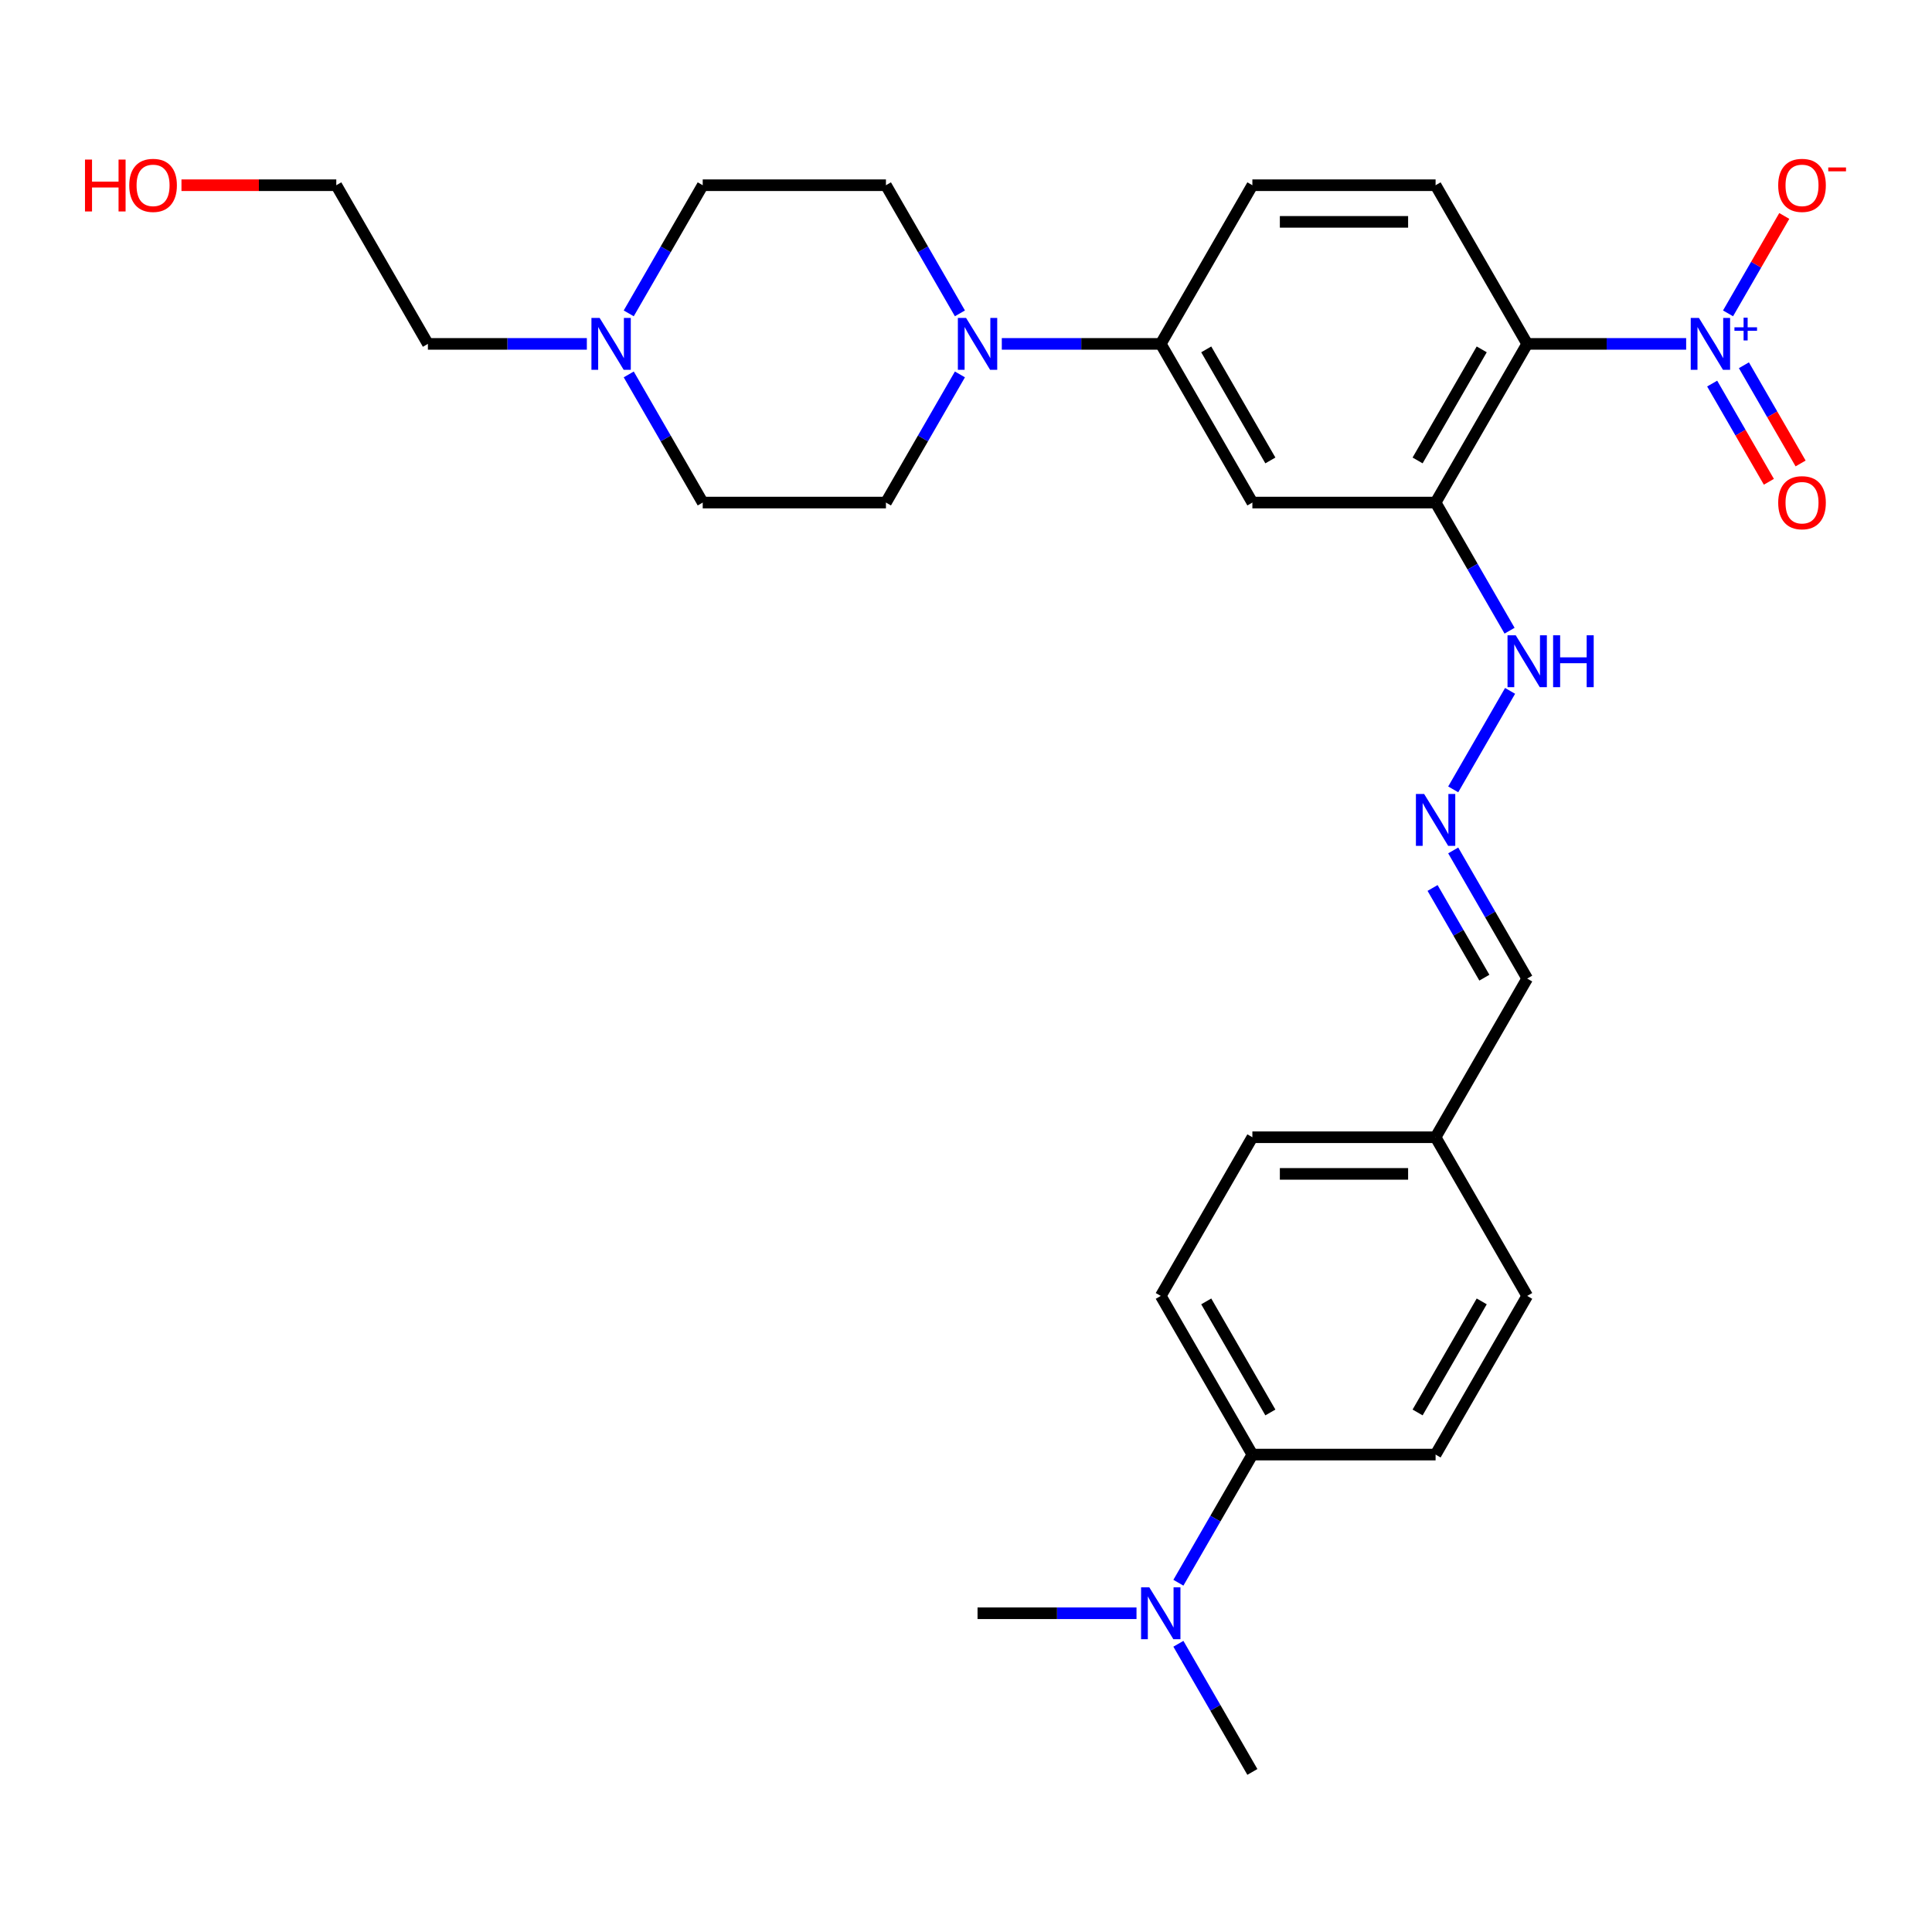 <?xml version='1.0' encoding='iso-8859-1'?>
<svg version='1.1' baseProfile='full'
              xmlns='http://www.w3.org/2000/svg'
                      xmlns:rdkit='http://www.rdkit.org/xml'
                      xmlns:xlink='http://www.w3.org/1999/xlink'
                  xml:space='preserve'
width='1000px' height='1000px' viewBox='0 0 1000 1000'>
<!-- END OF HEADER -->
<rect style='opacity:1.0;fill:#FFFFFF;stroke:none' width='1000' height='1000' x='0' y='0'> </rect>
<path class='bond-0' d='M 872.752,177.997 L 831.613,177.997' style='fill:none;fill-rule:evenodd;stroke:#0000FF;stroke-width:6px;stroke-linecap:butt;stroke-linejoin:miter;stroke-opacity:1' />
<path class='bond-0' d='M 831.613,177.997 L 790.475,177.997' style='fill:none;fill-rule:evenodd;stroke:#000000;stroke-width:6px;stroke-linecap:butt;stroke-linejoin:miter;stroke-opacity:1' />
<path class='bond-8' d='M 894.429,162.198 L 908.983,136.99' style='fill:none;fill-rule:evenodd;stroke:#0000FF;stroke-width:6px;stroke-linecap:butt;stroke-linejoin:miter;stroke-opacity:1' />
<path class='bond-8' d='M 908.983,136.99 L 923.537,111.782' style='fill:none;fill-rule:evenodd;stroke:#FF0000;stroke-width:6px;stroke-linecap:butt;stroke-linejoin:miter;stroke-opacity:1' />
<path class='bond-9' d='M 886.216,198.538 L 900.891,223.955' style='fill:none;fill-rule:evenodd;stroke:#0000FF;stroke-width:6px;stroke-linecap:butt;stroke-linejoin:miter;stroke-opacity:1' />
<path class='bond-9' d='M 900.891,223.955 L 915.565,249.372' style='fill:none;fill-rule:evenodd;stroke:#FF0000;stroke-width:6px;stroke-linecap:butt;stroke-linejoin:miter;stroke-opacity:1' />
<path class='bond-9' d='M 902.642,189.055 L 917.316,214.472' style='fill:none;fill-rule:evenodd;stroke:#0000FF;stroke-width:6px;stroke-linecap:butt;stroke-linejoin:miter;stroke-opacity:1' />
<path class='bond-9' d='M 917.316,214.472 L 931.991,239.889' style='fill:none;fill-rule:evenodd;stroke:#FF0000;stroke-width:6px;stroke-linecap:butt;stroke-linejoin:miter;stroke-opacity:1' />
<path class='bond-1' d='M 790.475,177.997 L 743.058,260.125' style='fill:none;fill-rule:evenodd;stroke:#000000;stroke-width:6px;stroke-linecap:butt;stroke-linejoin:miter;stroke-opacity:1' />
<path class='bond-1' d='M 766.937,180.833 L 733.745,238.323' style='fill:none;fill-rule:evenodd;stroke:#000000;stroke-width:6px;stroke-linecap:butt;stroke-linejoin:miter;stroke-opacity:1' />
<path class='bond-5' d='M 790.475,177.997 L 743.058,95.87' style='fill:none;fill-rule:evenodd;stroke:#000000;stroke-width:6px;stroke-linecap:butt;stroke-linejoin:miter;stroke-opacity:1' />
<path class='bond-3' d='M 743.058,260.125 L 648.226,260.125' style='fill:none;fill-rule:evenodd;stroke:#000000;stroke-width:6px;stroke-linecap:butt;stroke-linejoin:miter;stroke-opacity:1' />
<path class='bond-10' d='M 743.058,260.125 L 762.206,293.289' style='fill:none;fill-rule:evenodd;stroke:#000000;stroke-width:6px;stroke-linecap:butt;stroke-linejoin:miter;stroke-opacity:1' />
<path class='bond-10' d='M 762.206,293.289 L 781.353,326.453' style='fill:none;fill-rule:evenodd;stroke:#0000FF;stroke-width:6px;stroke-linecap:butt;stroke-linejoin:miter;stroke-opacity:1' />
<path class='bond-2' d='M 518.532,177.997 L 559.671,177.997' style='fill:none;fill-rule:evenodd;stroke:#0000FF;stroke-width:6px;stroke-linecap:butt;stroke-linejoin:miter;stroke-opacity:1' />
<path class='bond-2' d='M 559.671,177.997 L 600.809,177.997' style='fill:none;fill-rule:evenodd;stroke:#000000;stroke-width:6px;stroke-linecap:butt;stroke-linejoin:miter;stroke-opacity:1' />
<path class='bond-13' d='M 496.855,193.797 L 477.708,226.961' style='fill:none;fill-rule:evenodd;stroke:#0000FF;stroke-width:6px;stroke-linecap:butt;stroke-linejoin:miter;stroke-opacity:1' />
<path class='bond-13' d='M 477.708,226.961 L 458.56,260.125' style='fill:none;fill-rule:evenodd;stroke:#000000;stroke-width:6px;stroke-linecap:butt;stroke-linejoin:miter;stroke-opacity:1' />
<path class='bond-14' d='M 496.855,162.198 L 477.708,129.034' style='fill:none;fill-rule:evenodd;stroke:#0000FF;stroke-width:6px;stroke-linecap:butt;stroke-linejoin:miter;stroke-opacity:1' />
<path class='bond-14' d='M 477.708,129.034 L 458.56,95.87' style='fill:none;fill-rule:evenodd;stroke:#000000;stroke-width:6px;stroke-linecap:butt;stroke-linejoin:miter;stroke-opacity:1' />
<path class='bond-29' d='M 648.226,260.125 L 600.809,177.997' style='fill:none;fill-rule:evenodd;stroke:#000000;stroke-width:6px;stroke-linecap:butt;stroke-linejoin:miter;stroke-opacity:1' />
<path class='bond-29' d='M 657.539,238.323 L 624.347,180.833' style='fill:none;fill-rule:evenodd;stroke:#000000;stroke-width:6px;stroke-linecap:butt;stroke-linejoin:miter;stroke-opacity:1' />
<path class='bond-4' d='M 600.809,177.997 L 648.226,95.87' style='fill:none;fill-rule:evenodd;stroke:#000000;stroke-width:6px;stroke-linecap:butt;stroke-linejoin:miter;stroke-opacity:1' />
<path class='bond-12' d='M 743.058,95.87 L 648.226,95.87' style='fill:none;fill-rule:evenodd;stroke:#000000;stroke-width:6px;stroke-linecap:butt;stroke-linejoin:miter;stroke-opacity:1' />
<path class='bond-12' d='M 728.834,114.836 L 662.451,114.836' style='fill:none;fill-rule:evenodd;stroke:#000000;stroke-width:6px;stroke-linecap:butt;stroke-linejoin:miter;stroke-opacity:1' />
<path class='bond-6' d='M 325.433,162.198 L 344.58,129.034' style='fill:none;fill-rule:evenodd;stroke:#0000FF;stroke-width:6px;stroke-linecap:butt;stroke-linejoin:miter;stroke-opacity:1' />
<path class='bond-6' d='M 344.58,129.034 L 363.727,95.87' style='fill:none;fill-rule:evenodd;stroke:#000000;stroke-width:6px;stroke-linecap:butt;stroke-linejoin:miter;stroke-opacity:1' />
<path class='bond-24' d='M 303.755,177.997 L 262.617,177.997' style='fill:none;fill-rule:evenodd;stroke:#0000FF;stroke-width:6px;stroke-linecap:butt;stroke-linejoin:miter;stroke-opacity:1' />
<path class='bond-24' d='M 262.617,177.997 L 221.478,177.997' style='fill:none;fill-rule:evenodd;stroke:#000000;stroke-width:6px;stroke-linecap:butt;stroke-linejoin:miter;stroke-opacity:1' />
<path class='bond-30' d='M 325.433,193.797 L 344.58,226.961' style='fill:none;fill-rule:evenodd;stroke:#0000FF;stroke-width:6px;stroke-linecap:butt;stroke-linejoin:miter;stroke-opacity:1' />
<path class='bond-30' d='M 344.58,226.961 L 363.727,260.125' style='fill:none;fill-rule:evenodd;stroke:#000000;stroke-width:6px;stroke-linecap:butt;stroke-linejoin:miter;stroke-opacity:1' />
<path class='bond-7' d='M 752.18,408.581 L 781.617,357.596' style='fill:none;fill-rule:evenodd;stroke:#0000FF;stroke-width:6px;stroke-linecap:butt;stroke-linejoin:miter;stroke-opacity:1' />
<path class='bond-20' d='M 752.18,440.179 L 771.327,473.343' style='fill:none;fill-rule:evenodd;stroke:#0000FF;stroke-width:6px;stroke-linecap:butt;stroke-linejoin:miter;stroke-opacity:1' />
<path class='bond-20' d='M 771.327,473.343 L 790.475,506.508' style='fill:none;fill-rule:evenodd;stroke:#000000;stroke-width:6px;stroke-linecap:butt;stroke-linejoin:miter;stroke-opacity:1' />
<path class='bond-20' d='M 741.499,459.612 L 754.902,482.827' style='fill:none;fill-rule:evenodd;stroke:#0000FF;stroke-width:6px;stroke-linecap:butt;stroke-linejoin:miter;stroke-opacity:1' />
<path class='bond-20' d='M 754.902,482.827 L 768.305,506.042' style='fill:none;fill-rule:evenodd;stroke:#000000;stroke-width:6px;stroke-linecap:butt;stroke-linejoin:miter;stroke-opacity:1' />
<path class='bond-11' d='M 648.226,752.89 L 600.809,670.763' style='fill:none;fill-rule:evenodd;stroke:#000000;stroke-width:6px;stroke-linecap:butt;stroke-linejoin:miter;stroke-opacity:1' />
<path class='bond-11' d='M 657.539,731.088 L 624.347,673.599' style='fill:none;fill-rule:evenodd;stroke:#000000;stroke-width:6px;stroke-linecap:butt;stroke-linejoin:miter;stroke-opacity:1' />
<path class='bond-15' d='M 648.226,752.89 L 629.078,786.055' style='fill:none;fill-rule:evenodd;stroke:#000000;stroke-width:6px;stroke-linecap:butt;stroke-linejoin:miter;stroke-opacity:1' />
<path class='bond-15' d='M 629.078,786.055 L 609.931,819.219' style='fill:none;fill-rule:evenodd;stroke:#0000FF;stroke-width:6px;stroke-linecap:butt;stroke-linejoin:miter;stroke-opacity:1' />
<path class='bond-31' d='M 648.226,752.89 L 743.058,752.89' style='fill:none;fill-rule:evenodd;stroke:#000000;stroke-width:6px;stroke-linecap:butt;stroke-linejoin:miter;stroke-opacity:1' />
<path class='bond-19' d='M 458.56,260.125 L 363.727,260.125' style='fill:none;fill-rule:evenodd;stroke:#000000;stroke-width:6px;stroke-linecap:butt;stroke-linejoin:miter;stroke-opacity:1' />
<path class='bond-18' d='M 458.56,95.87 L 363.727,95.87' style='fill:none;fill-rule:evenodd;stroke:#000000;stroke-width:6px;stroke-linecap:butt;stroke-linejoin:miter;stroke-opacity:1' />
<path class='bond-26' d='M 588.253,835.018 L 547.115,835.018' style='fill:none;fill-rule:evenodd;stroke:#0000FF;stroke-width:6px;stroke-linecap:butt;stroke-linejoin:miter;stroke-opacity:1' />
<path class='bond-26' d='M 547.115,835.018 L 505.977,835.018' style='fill:none;fill-rule:evenodd;stroke:#000000;stroke-width:6px;stroke-linecap:butt;stroke-linejoin:miter;stroke-opacity:1' />
<path class='bond-27' d='M 609.931,850.817 L 629.078,883.981' style='fill:none;fill-rule:evenodd;stroke:#0000FF;stroke-width:6px;stroke-linecap:butt;stroke-linejoin:miter;stroke-opacity:1' />
<path class='bond-27' d='M 629.078,883.981 L 648.226,917.146' style='fill:none;fill-rule:evenodd;stroke:#000000;stroke-width:6px;stroke-linecap:butt;stroke-linejoin:miter;stroke-opacity:1' />
<path class='bond-16' d='M 600.809,670.763 L 648.226,588.635' style='fill:none;fill-rule:evenodd;stroke:#000000;stroke-width:6px;stroke-linecap:butt;stroke-linejoin:miter;stroke-opacity:1' />
<path class='bond-17' d='M 743.058,752.89 L 790.475,670.763' style='fill:none;fill-rule:evenodd;stroke:#000000;stroke-width:6px;stroke-linecap:butt;stroke-linejoin:miter;stroke-opacity:1' />
<path class='bond-17' d='M 733.745,731.088 L 766.937,673.599' style='fill:none;fill-rule:evenodd;stroke:#000000;stroke-width:6px;stroke-linecap:butt;stroke-linejoin:miter;stroke-opacity:1' />
<path class='bond-21' d='M 790.475,506.508 L 743.058,588.635' style='fill:none;fill-rule:evenodd;stroke:#000000;stroke-width:6px;stroke-linecap:butt;stroke-linejoin:miter;stroke-opacity:1' />
<path class='bond-22' d='M 743.058,588.635 L 790.475,670.763' style='fill:none;fill-rule:evenodd;stroke:#000000;stroke-width:6px;stroke-linecap:butt;stroke-linejoin:miter;stroke-opacity:1' />
<path class='bond-23' d='M 743.058,588.635 L 648.226,588.635' style='fill:none;fill-rule:evenodd;stroke:#000000;stroke-width:6px;stroke-linecap:butt;stroke-linejoin:miter;stroke-opacity:1' />
<path class='bond-23' d='M 728.834,607.602 L 662.451,607.602' style='fill:none;fill-rule:evenodd;stroke:#000000;stroke-width:6px;stroke-linecap:butt;stroke-linejoin:miter;stroke-opacity:1' />
<path class='bond-28' d='M 221.478,177.997 L 174.062,95.87' style='fill:none;fill-rule:evenodd;stroke:#000000;stroke-width:6px;stroke-linecap:butt;stroke-linejoin:miter;stroke-opacity:1' />
<path class='bond-25' d='M 93.928,95.87 L 133.995,95.87' style='fill:none;fill-rule:evenodd;stroke:#FF0000;stroke-width:6px;stroke-linecap:butt;stroke-linejoin:miter;stroke-opacity:1' />
<path class='bond-25' d='M 133.995,95.87 L 174.062,95.87' style='fill:none;fill-rule:evenodd;stroke:#000000;stroke-width:6px;stroke-linecap:butt;stroke-linejoin:miter;stroke-opacity:1' />
<path  class='atom-0' d='M 879.371 164.569
L 888.172 178.794
Q 889.044 180.197, 890.448 182.739
Q 891.851 185.281, 891.927 185.432
L 891.927 164.569
L 895.493 164.569
L 895.493 191.426
L 891.813 191.426
L 882.368 175.873
Q 881.268 174.052, 880.092 171.966
Q 878.954 169.88, 878.612 169.235
L 878.612 191.426
L 875.123 191.426
L 875.123 164.569
L 879.371 164.569
' fill='#0000FF'/>
<path  class='atom-0' d='M 897.746 169.41
L 902.478 169.41
L 902.478 164.428
L 904.581 164.428
L 904.581 169.41
L 909.438 169.41
L 909.438 171.213
L 904.581 171.213
L 904.581 176.22
L 902.478 176.22
L 902.478 171.213
L 897.746 171.213
L 897.746 169.41
' fill='#0000FF'/>
<path  class='atom-3' d='M 500.04 164.569
L 508.84 178.794
Q 509.713 180.197, 511.116 182.739
Q 512.52 185.281, 512.596 185.432
L 512.596 164.569
L 516.162 164.569
L 516.162 191.426
L 512.482 191.426
L 503.037 175.873
Q 501.937 174.052, 500.761 171.966
Q 499.623 169.88, 499.281 169.235
L 499.281 191.426
L 495.791 191.426
L 495.791 164.569
L 500.04 164.569
' fill='#0000FF'/>
<path  class='atom-7' d='M 310.374 164.569
L 319.175 178.794
Q 320.047 180.197, 321.451 182.739
Q 322.854 185.281, 322.93 185.432
L 322.93 164.569
L 326.496 164.569
L 326.496 191.426
L 322.817 191.426
L 313.371 175.873
Q 312.271 174.052, 311.095 171.966
Q 309.957 169.88, 309.616 169.235
L 309.616 191.426
L 306.126 191.426
L 306.126 164.569
L 310.374 164.569
' fill='#0000FF'/>
<path  class='atom-8' d='M 737.122 410.952
L 745.922 425.177
Q 746.795 426.58, 748.198 429.122
Q 749.602 431.663, 749.678 431.815
L 749.678 410.952
L 753.243 410.952
L 753.243 437.808
L 749.564 437.808
L 740.119 422.256
Q 739.019 420.435, 737.843 418.349
Q 736.705 416.262, 736.363 415.618
L 736.363 437.808
L 732.873 437.808
L 732.873 410.952
L 737.122 410.952
' fill='#0000FF'/>
<path  class='atom-9' d='M 920.396 95.946
Q 920.396 89.497, 923.582 85.893
Q 926.768 82.29, 932.724 82.29
Q 938.679 82.29, 941.866 85.893
Q 945.052 89.497, 945.052 95.946
Q 945.052 102.47, 941.828 106.188
Q 938.604 109.867, 932.724 109.867
Q 926.806 109.867, 923.582 106.188
Q 920.396 102.508, 920.396 95.946
M 932.724 106.832
Q 936.821 106.832, 939.021 104.101
Q 941.259 101.332, 941.259 95.946
Q 941.259 90.673, 939.021 88.018
Q 936.821 85.324, 932.724 85.324
Q 928.627 85.324, 926.389 87.98
Q 924.189 90.635, 924.189 95.946
Q 924.189 101.37, 926.389 104.101
Q 928.627 106.832, 932.724 106.832
' fill='#FF0000'/>
<path  class='atom-9' d='M 946.304 86.673
L 955.492 86.673
L 955.492 88.676
L 946.304 88.676
L 946.304 86.673
' fill='#FF0000'/>
<path  class='atom-10' d='M 920.396 260.201
Q 920.396 253.752, 923.582 250.149
Q 926.768 246.545, 932.724 246.545
Q 938.679 246.545, 941.866 250.149
Q 945.052 253.752, 945.052 260.201
Q 945.052 266.725, 941.828 270.443
Q 938.604 274.122, 932.724 274.122
Q 926.806 274.122, 923.582 270.443
Q 920.396 266.763, 920.396 260.201
M 932.724 271.088
Q 936.821 271.088, 939.021 268.356
Q 941.259 265.587, 941.259 260.201
Q 941.259 254.928, 939.021 252.273
Q 936.821 249.58, 932.724 249.58
Q 928.627 249.58, 926.389 252.235
Q 924.189 254.89, 924.189 260.201
Q 924.189 265.625, 926.389 268.356
Q 928.627 271.088, 932.724 271.088
' fill='#FF0000'/>
<path  class='atom-11' d='M 784.538 328.824
L 793.339 343.049
Q 794.211 344.453, 795.615 346.994
Q 797.018 349.536, 797.094 349.687
L 797.094 328.824
L 800.66 328.824
L 800.66 355.681
L 796.98 355.681
L 787.535 340.128
Q 786.435 338.307, 785.259 336.221
Q 784.121 334.135, 783.78 333.49
L 783.78 355.681
L 780.29 355.681
L 780.29 328.824
L 784.538 328.824
' fill='#0000FF'/>
<path  class='atom-11' d='M 803.884 328.824
L 807.526 328.824
L 807.526 340.242
L 821.258 340.242
L 821.258 328.824
L 824.899 328.824
L 824.899 355.681
L 821.258 355.681
L 821.258 343.277
L 807.526 343.277
L 807.526 355.681
L 803.884 355.681
L 803.884 328.824
' fill='#0000FF'/>
<path  class='atom-16' d='M 594.873 821.59
L 603.673 835.815
Q 604.546 837.218, 605.949 839.76
Q 607.353 842.301, 607.429 842.453
L 607.429 821.59
L 610.994 821.59
L 610.994 848.446
L 607.315 848.446
L 597.869 832.894
Q 596.769 831.073, 595.593 828.987
Q 594.456 826.9, 594.114 826.255
L 594.114 848.446
L 590.624 848.446
L 590.624 821.59
L 594.873 821.59
' fill='#0000FF'/>
<path  class='atom-26' d='M 43.989 82.593
L 47.631 82.593
L 47.631 94.011
L 61.363 94.011
L 61.363 82.593
L 65.004 82.593
L 65.004 109.45
L 61.363 109.45
L 61.363 97.046
L 47.631 97.046
L 47.631 109.45
L 43.989 109.45
L 43.989 82.593
' fill='#FF0000'/>
<path  class='atom-26' d='M 66.901 95.946
Q 66.901 89.497, 70.087 85.893
Q 73.274 82.29, 79.229 82.29
Q 85.185 82.29, 88.371 85.893
Q 91.557 89.497, 91.557 95.946
Q 91.557 102.47, 88.333 106.188
Q 85.109 109.867, 79.229 109.867
Q 73.311 109.867, 70.087 106.188
Q 66.901 102.508, 66.901 95.946
M 79.229 106.832
Q 83.326 106.832, 85.526 104.101
Q 87.764 101.332, 87.764 95.946
Q 87.764 90.673, 85.526 88.018
Q 83.326 85.324, 79.229 85.324
Q 75.132 85.324, 72.894 87.98
Q 70.694 90.635, 70.694 95.946
Q 70.694 101.37, 72.894 104.101
Q 75.132 106.832, 79.229 106.832
' fill='#FF0000'/>
</svg>
